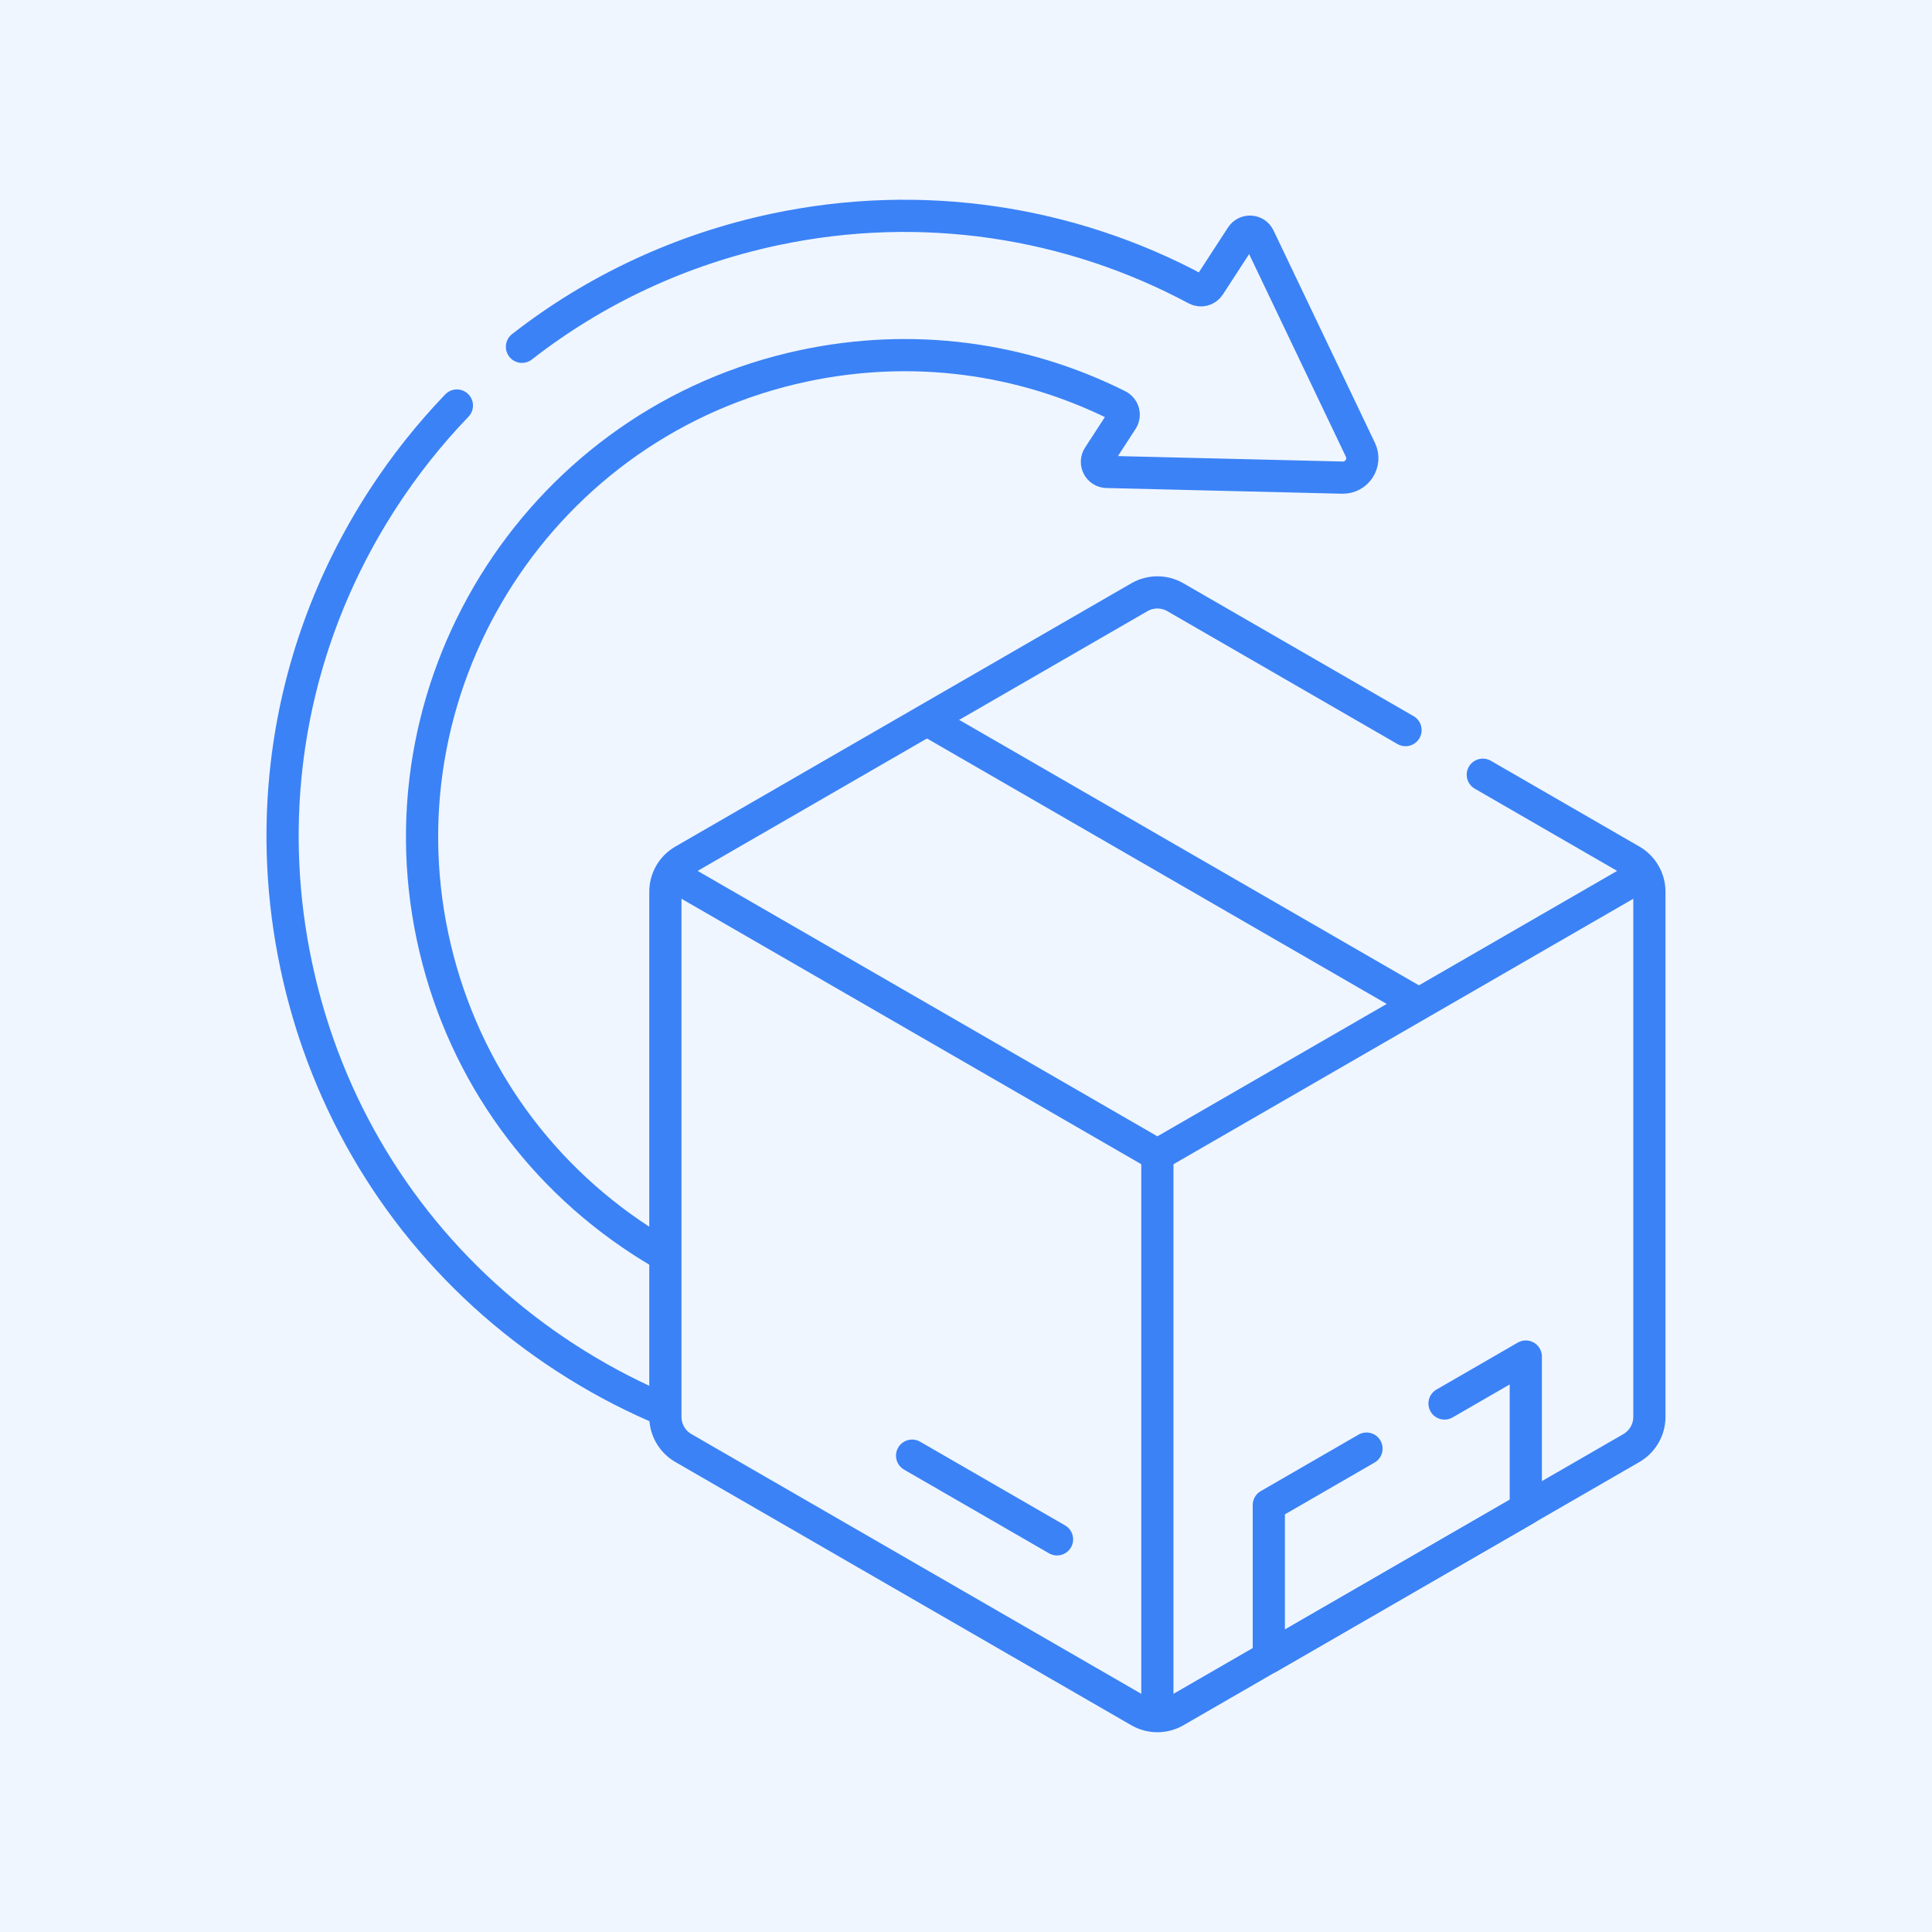 <svg width="60" height="60" viewBox="0 0 60 60" fill="none" xmlns="http://www.w3.org/2000/svg">
<rect width="60" height="60" fill="#EFF6FF"/>
<path d="M20.449 38.863C20.271 38.758 20.095 38.648 19.92 38.535C16.57 36.359 14.267 33.009 13.436 29.102C11.721 21.035 16.888 13.078 24.954 11.362C28.307 10.649 31.712 11.09 34.725 12.598C34.892 12.681 34.95 12.891 34.848 13.047L34.116 14.174C33.984 14.379 34.127 14.65 34.37 14.656L41.689 14.833C42.139 14.844 42.443 14.376 42.249 13.969L39.099 7.372C38.994 7.152 38.689 7.133 38.556 7.337L37.557 8.875C37.468 9.012 37.291 9.056 37.147 8.979C33.241 6.887 28.632 6.155 24.054 7.128C21.149 7.746 18.484 8.996 16.21 10.77" stroke="#3B82F6" stroke-miterlimit="10" stroke-linecap="round" stroke-linejoin="round"/>
<path d="M14.189 12.594C13.342 13.475 12.572 14.442 11.892 15.49C10.25 18.018 9.243 20.832 8.904 23.742C8.664 25.803 8.758 27.913 9.203 30.002C9.379 30.832 9.607 31.643 9.884 32.431C11.289 36.423 13.955 39.823 17.564 42.166C18.462 42.749 19.395 43.252 20.357 43.673" stroke="#3B82F6" stroke-miterlimit="10" stroke-linecap="round" stroke-linejoin="round"/>
<path d="M50.965 27.195L35.944 35.867L20.949 27.21" stroke="#3B82F6" stroke-miterlimit="10" stroke-linecap="round" stroke-linejoin="round"/>
<path d="M43.862 31.06L28.867 22.402" stroke="#3B82F6" stroke-miterlimit="10" stroke-linecap="round" stroke-linejoin="round"/>
<path d="M35.943 35.867V52.736" stroke="#3B82F6" stroke-miterlimit="10" stroke-linecap="round" stroke-linejoin="round"/>
<path d="M28.326 45.207L32.827 47.806" stroke="#3B82F6" stroke-miterlimit="10" stroke-linecap="round" stroke-linejoin="round"/>
<path d="M42.438 44.988L39.404 46.741V51.474L47.385 46.866V42.129L44.861 43.587" stroke="#3B82F6" stroke-miterlimit="10" stroke-linecap="round" stroke-linejoin="round"/>
<path d="M43.65 22.674L36.503 18.548C36.157 18.348 35.73 18.348 35.384 18.548L21.224 26.724C20.877 26.924 20.664 27.293 20.664 27.693V44.002C20.664 44.402 20.877 44.771 21.224 44.971L35.384 53.146C35.73 53.346 36.157 53.346 36.503 53.146L50.663 44.971C51.009 44.771 51.223 44.401 51.223 44.002V27.693C51.223 27.293 51.009 26.924 50.663 26.724L46.05 24.06" stroke="#3B82F6" stroke-miterlimit="10" stroke-linecap="round" stroke-linejoin="round"/>
</svg>
